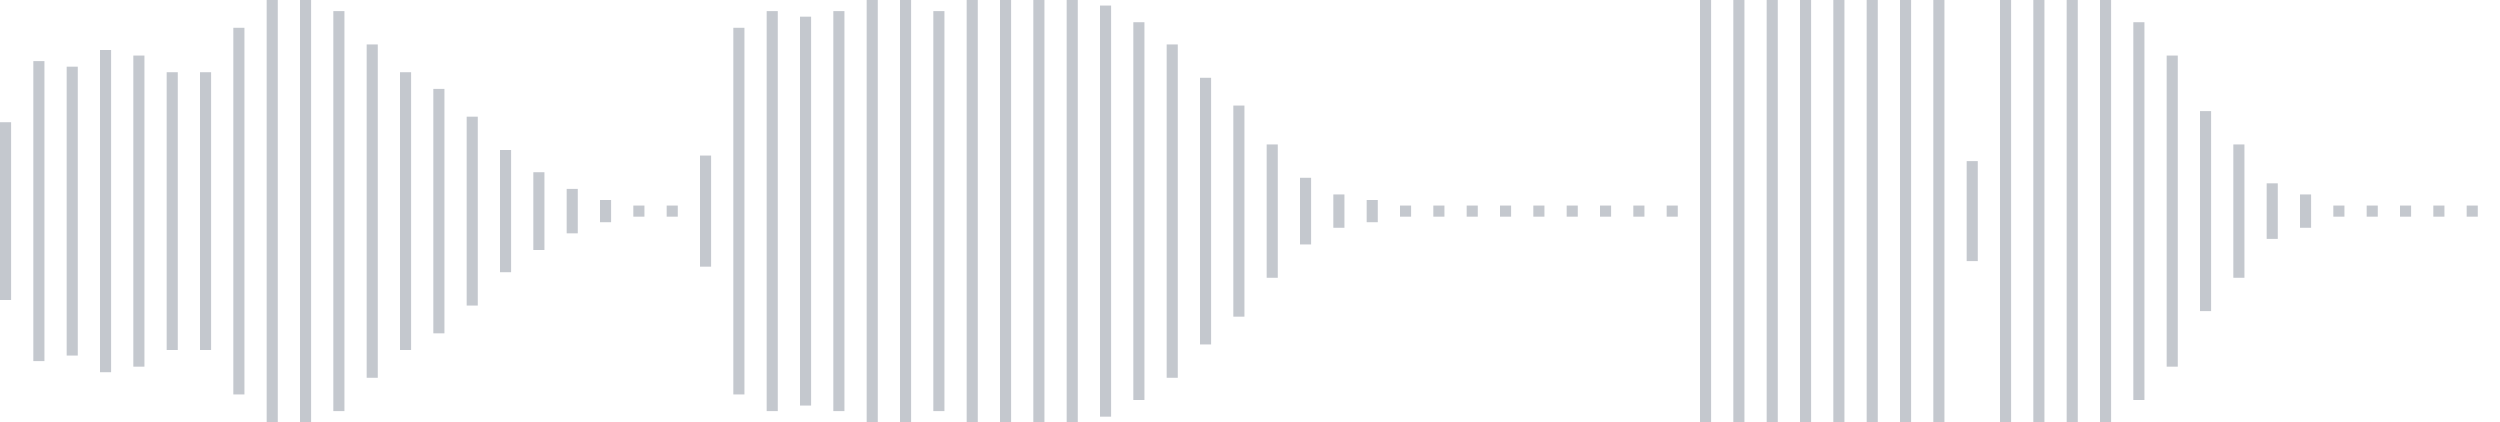 <svg xmlns="http://www.w3.org/2000/svg" xmlns:xlink="http://www.w3/org/1999/xlink" viewBox="0 0 225 38" preserveAspectRatio="none" width="100%" height="100%" fill="#C4C8CE"><g id="waveform-5b214624-69f4-4abd-9ea5-1a9bf021689b"><rect x="0" y="11.0" width="1" height="16"/><rect x="3" y="5.5" width="1" height="27"/><rect x="6" y="6.0" width="1" height="26"/><rect x="9" y="4.5" width="1" height="29"/><rect x="12" y="5.0" width="1" height="28"/><rect x="15" y="6.5" width="1" height="25"/><rect x="18" y="6.5" width="1" height="25"/><rect x="21" y="2.5" width="1" height="33"/><rect x="24" y="-0.5" width="1" height="39"/><rect x="27" y="-0.5" width="1" height="39"/><rect x="30" y="1.0" width="1" height="36"/><rect x="33" y="4.0" width="1" height="30"/><rect x="36" y="6.5" width="1" height="25"/><rect x="39" y="8.0" width="1" height="22"/><rect x="42" y="10.5" width="1" height="17"/><rect x="45" y="13.5" width="1" height="11"/><rect x="48" y="15.5" width="1" height="7"/><rect x="51" y="17.0" width="1" height="4"/><rect x="54" y="18.0" width="1" height="2"/><rect x="57" y="18.5" width="1" height="1"/><rect x="60" y="18.5" width="1" height="1"/><rect x="63" y="14.0" width="1" height="10"/><rect x="66" y="2.5" width="1" height="33"/><rect x="69" y="1.0" width="1" height="36"/><rect x="72" y="1.5" width="1" height="35"/><rect x="75" y="1.0" width="1" height="36"/><rect x="78" y="-0.5" width="1" height="39"/><rect x="81" y="-0.5" width="1" height="39"/><rect x="84" y="1.0" width="1" height="36"/><rect x="87" y="-0.5" width="1" height="39"/><rect x="90" y="-0.5" width="1" height="39"/><rect x="93" y="-0.5" width="1" height="39"/><rect x="96" y="0.0" width="1" height="38"/><rect x="99" y="0.5" width="1" height="37"/><rect x="102" y="2.0" width="1" height="34"/><rect x="105" y="4.0" width="1" height="30"/><rect x="108" y="7.0" width="1" height="24"/><rect x="111" y="9.5" width="1" height="19"/><rect x="114" y="13.0" width="1" height="12"/><rect x="117" y="16.0" width="1" height="6"/><rect x="120" y="17.5" width="1" height="3"/><rect x="123" y="18.0" width="1" height="2"/><rect x="126" y="18.5" width="1" height="1"/><rect x="129" y="18.5" width="1" height="1"/><rect x="132" y="18.5" width="1" height="1"/><rect x="135" y="18.5" width="1" height="1"/><rect x="138" y="18.5" width="1" height="1"/><rect x="141" y="18.5" width="1" height="1"/><rect x="144" y="18.5" width="1" height="1"/><rect x="147" y="18.5" width="1" height="1"/><rect x="150" y="18.5" width="1" height="1"/><rect x="153" y="-0.5" width="1" height="39"/><rect x="156" y="-0.5" width="1" height="39"/><rect x="159" y="-0.5" width="1" height="39"/><rect x="162" y="-0.5" width="1" height="39"/><rect x="165" y="-0.5" width="1" height="39"/><rect x="168" y="-0.5" width="1" height="39"/><rect x="171" y="-0.5" width="1" height="39"/><rect x="174" y="-0.5" width="1" height="39"/><rect x="177" y="14.5" width="1" height="9"/><rect x="180" y="-0.5" width="1" height="39"/><rect x="183" y="-0.5" width="1" height="39"/><rect x="186" y="-0.5" width="1" height="39"/><rect x="189" y="-0.5" width="1" height="39"/><rect x="192" y="2.0" width="1" height="34"/><rect x="195" y="5.0" width="1" height="28"/><rect x="198" y="10.0" width="1" height="18"/><rect x="201" y="13.0" width="1" height="12"/><rect x="204" y="16.5" width="1" height="5"/><rect x="207" y="17.5" width="1" height="3"/><rect x="210" y="18.5" width="1" height="1"/><rect x="213" y="18.5" width="1" height="1"/><rect x="216" y="18.5" width="1" height="1"/><rect x="219" y="18.5" width="1" height="1"/><rect x="222" y="18.5" width="1" height="1"/></g></svg>

